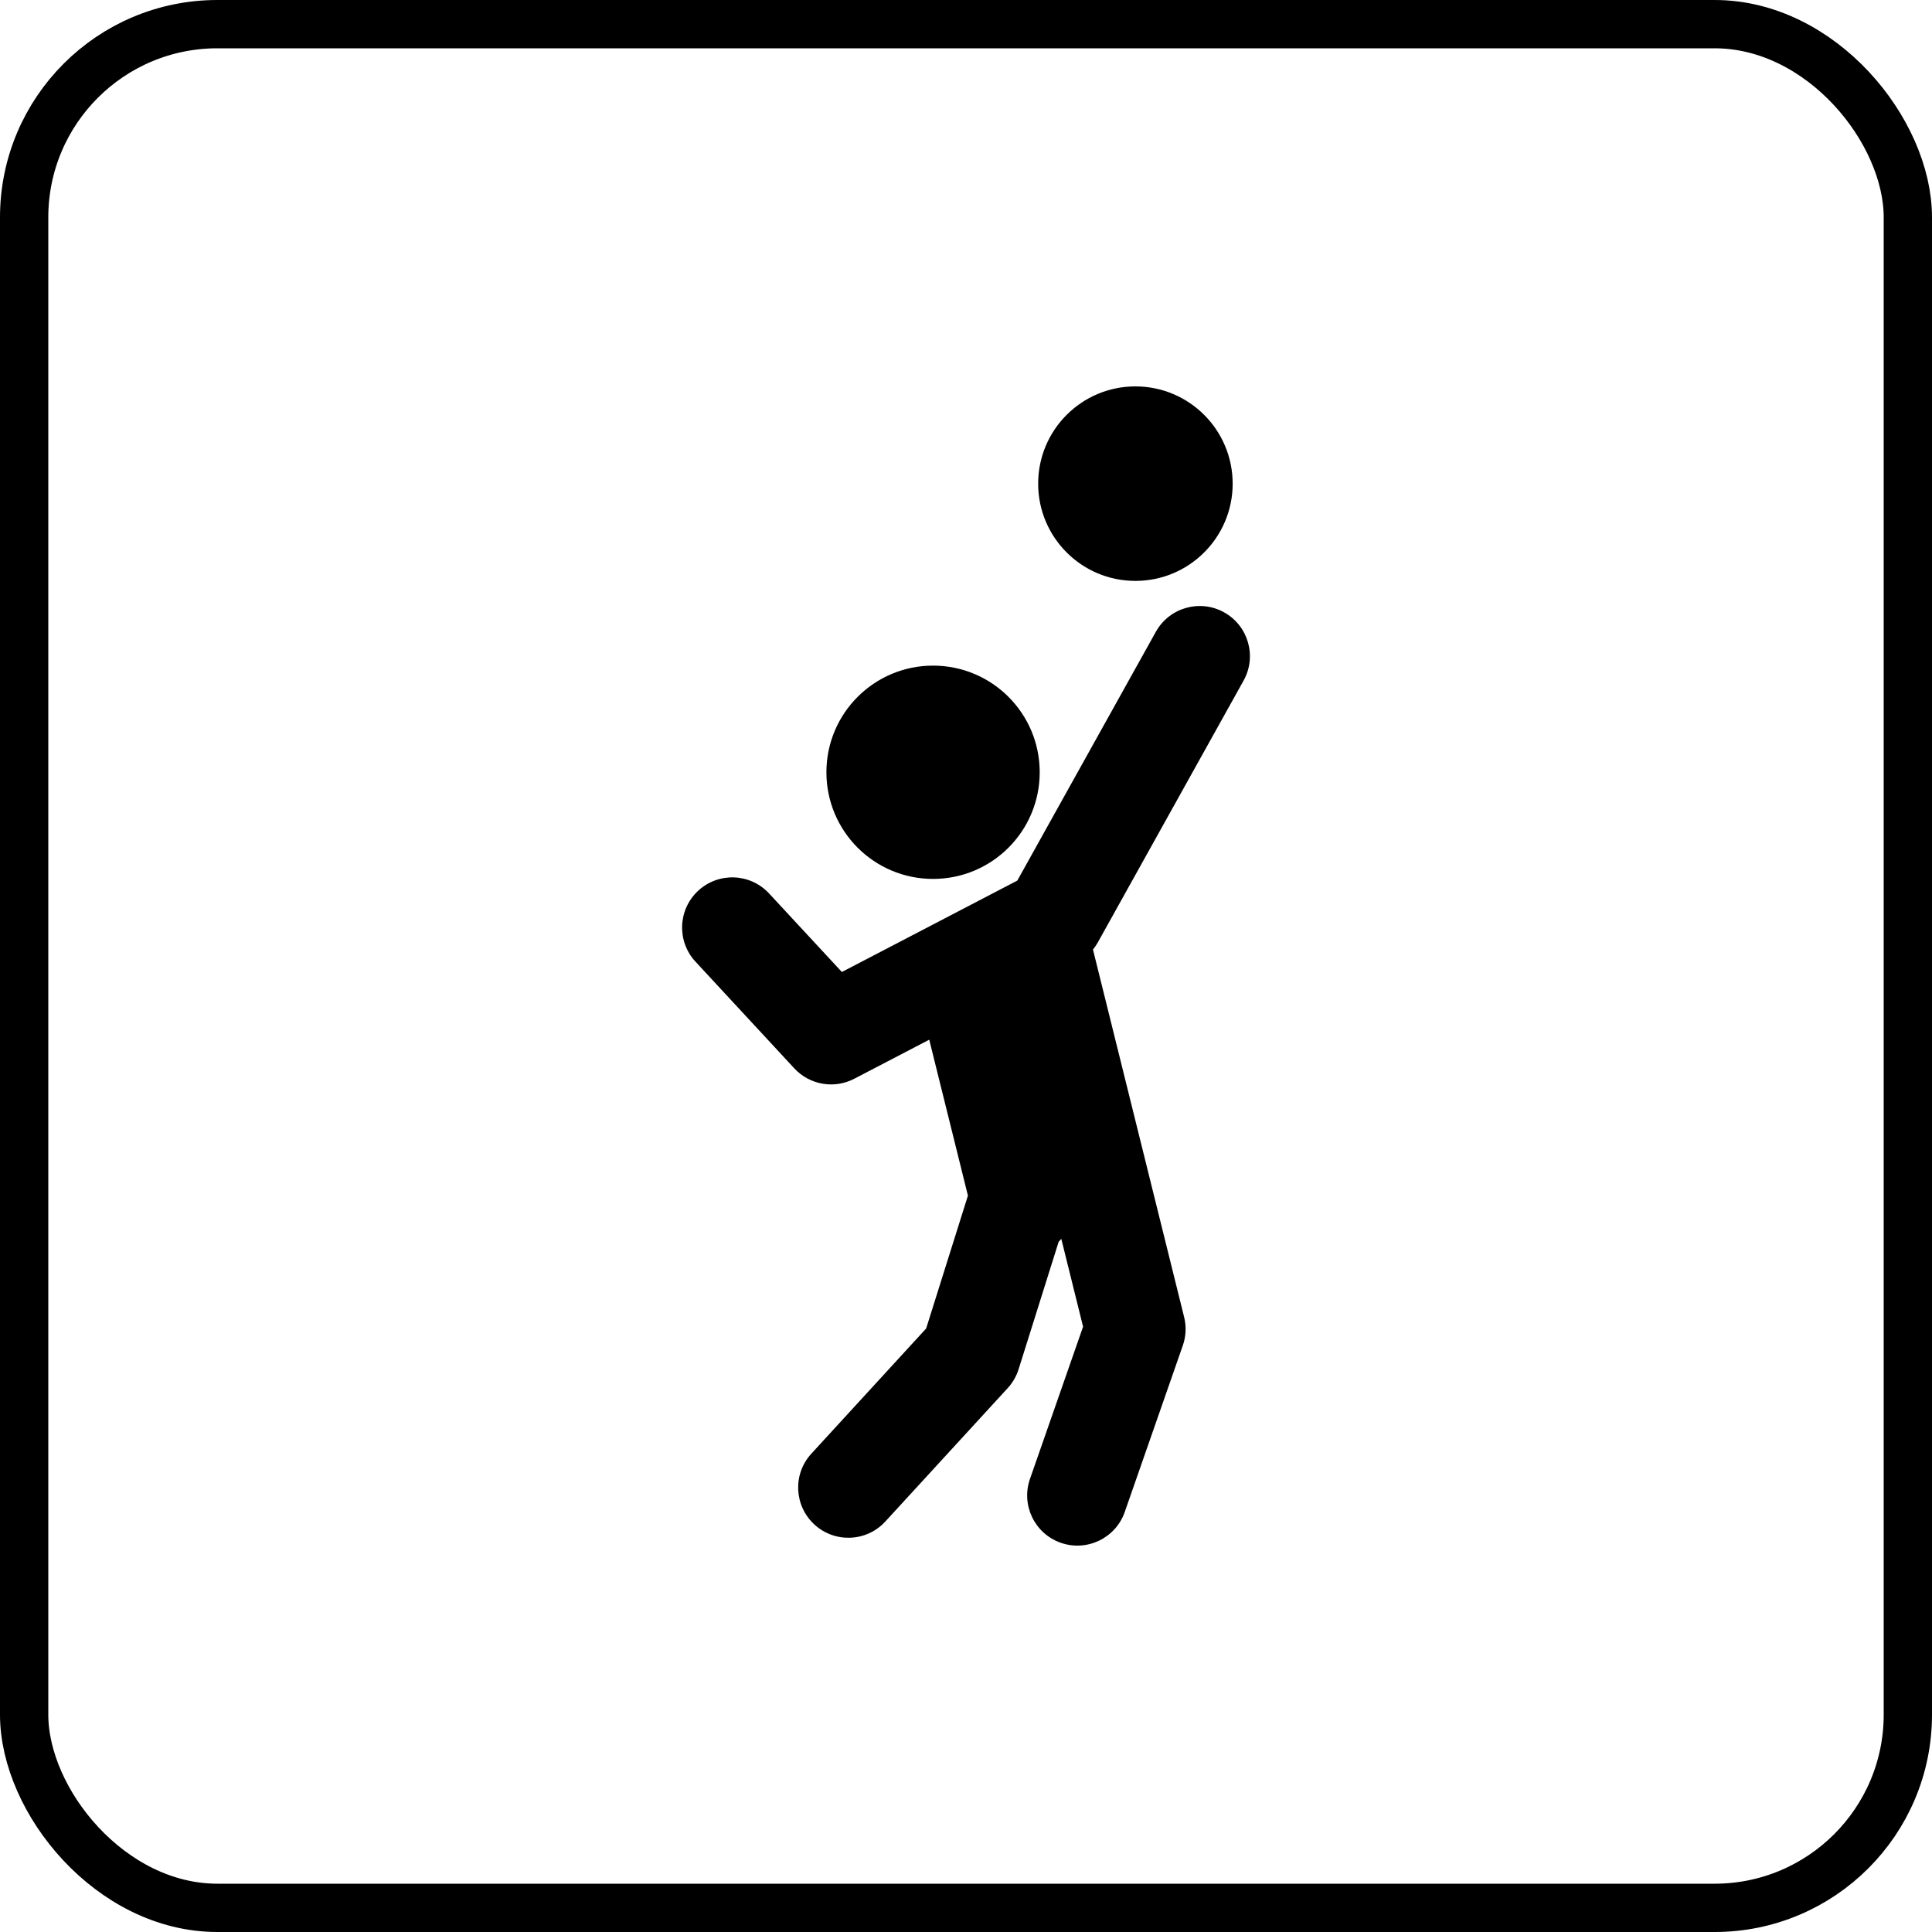 <?xml version="1.0" encoding="UTF-8"?>
<svg xmlns="http://www.w3.org/2000/svg" width="40" height="40" viewBox="0 0 40 40" fill="none">
  <rect x="0.5" y="0.5" width="39" height="39" rx="4" stroke="black"></rect>
  <path fill-rule="evenodd" clip-rule="evenodd" d="M25.521 10.014C25.521 11.126 24.619 12.027 23.507 12.027C22.395 12.027 21.494 11.126 21.494 10.014C21.494 8.901 22.395 8 23.507 8C24.619 8 25.521 8.901 25.521 10.014ZM25.747 14.091C26.026 13.59 25.846 12.957 25.344 12.678C24.843 12.399 24.21 12.579 23.931 13.08L21.062 18.232L17.43 20.124L15.923 18.498C15.533 18.077 14.876 18.052 14.455 18.442C14.034 18.832 14.009 19.489 14.399 19.91L16.445 22.119C16.763 22.462 17.272 22.551 17.687 22.334L19.239 21.526L20.04 24.754L19.175 27.505L16.799 30.096C16.41 30.518 16.439 31.176 16.862 31.564C17.285 31.952 17.942 31.924 18.33 31.501L20.863 28.74C20.966 28.628 21.043 28.495 21.089 28.349L21.918 25.711C21.937 25.691 21.956 25.67 21.973 25.649L22.424 27.468L21.325 30.618C21.135 31.16 21.421 31.753 21.963 31.942C22.505 32.131 23.098 31.845 23.287 31.303L24.488 27.86C24.555 27.67 24.565 27.464 24.516 27.268L22.629 19.66C22.665 19.614 22.698 19.566 22.727 19.515L25.747 14.091ZM19.318 18.197C20.538 18.197 21.526 17.209 21.526 15.989C21.526 14.769 20.538 13.781 19.318 13.781C18.098 13.781 17.11 14.769 17.11 15.989C17.11 17.209 18.098 18.197 19.318 18.197Z" fill="black"></path>
</svg>
